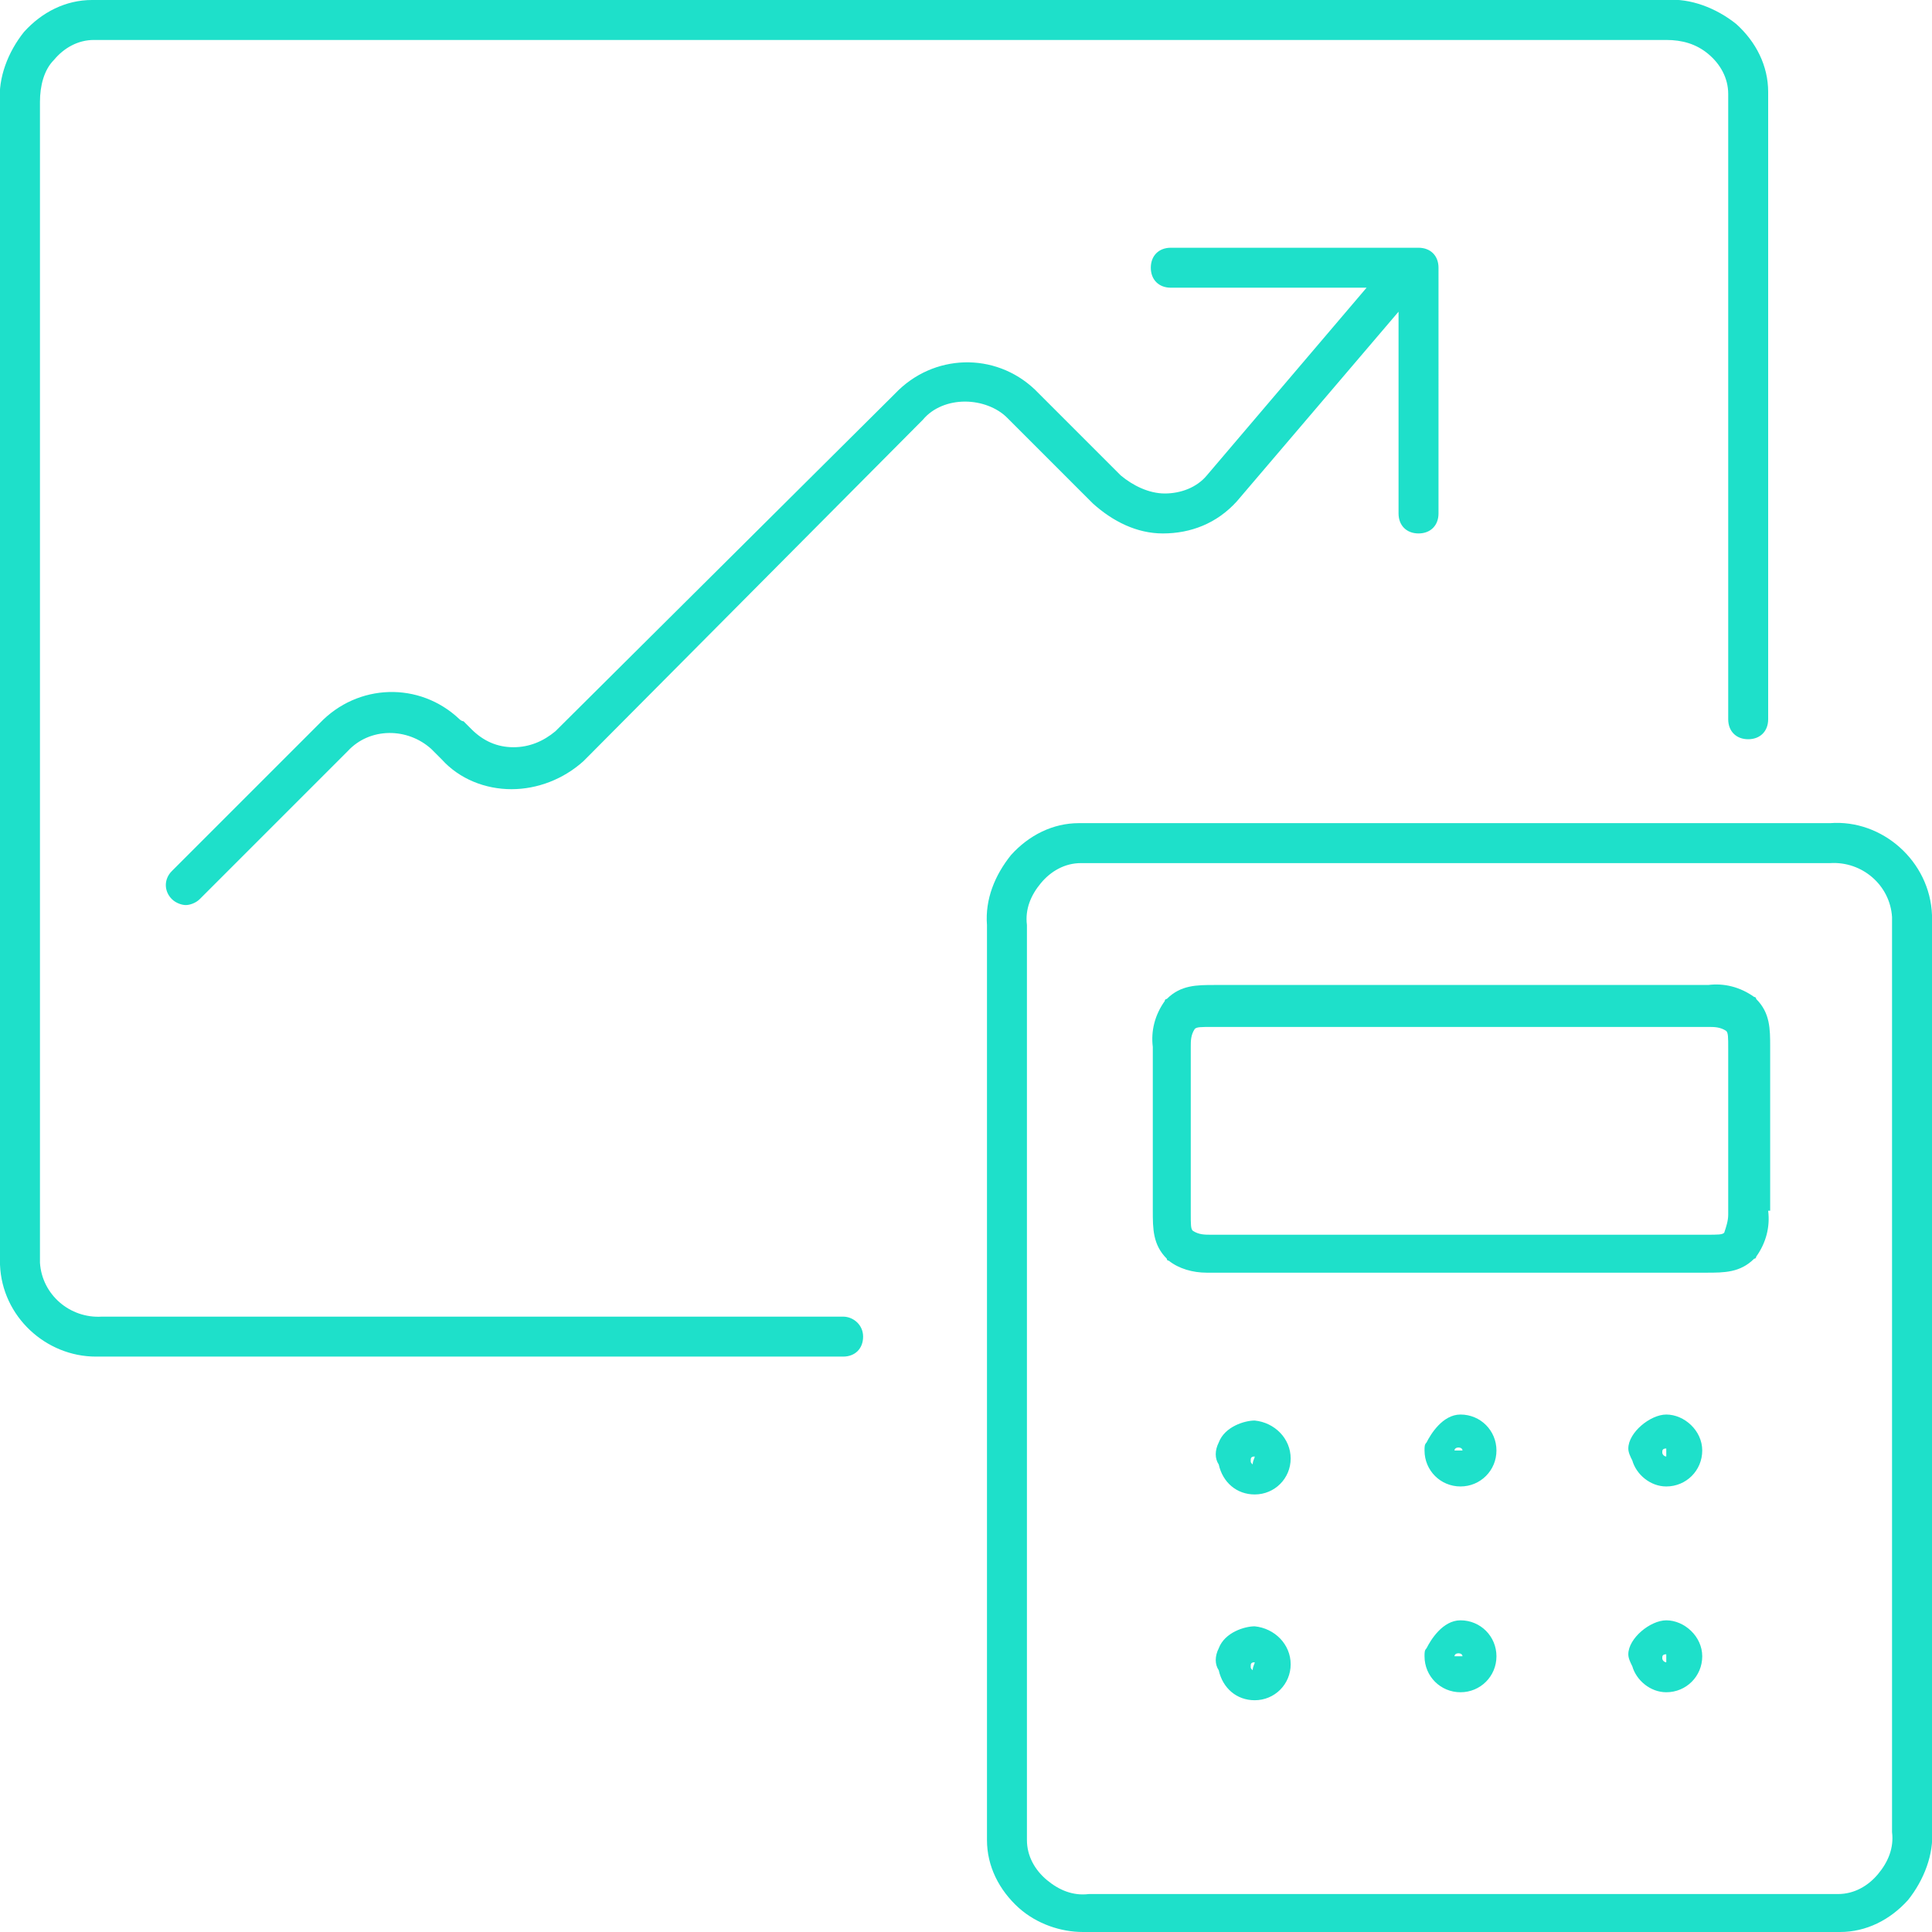 <?xml version="1.0" encoding="utf-8"?>
<!-- Generator: Adobe Illustrator 23.0.0, SVG Export Plug-In . SVG Version: 6.00 Build 0)  -->
<svg version="1.1" id="Ebene_1" xmlns="http://www.w3.org/2000/svg" xmlns:xlink="http://www.w3.org/1999/xlink" x="0px" y="0px"
	 viewBox="0 0 96.7 96.7" style="enable-background:new 0 0 96.7 96.7;" xml:space="preserve">
<style type="text/css">
	.st0{fill:#1EE0CA;}
</style>
<path class="st0" d="M43.2,66.9c0,0.6-0.4,1-1,1H5.1c-0.1,0-0.2,0-0.3,0c-2.5,0-4.7-2-4.8-4.6c0-0.2,0-0.4,0-0.6L0,5.1
	c-0.1-1.2,0.4-2.5,1.2-3.5c0.9-1,2.1-1.6,3.4-1.6C4.8,0,5,0,5.2,0l78.2,0c1.2-0.1,2.5,0.4,3.5,1.2c1,0.9,1.6,2.1,1.6,3.4
	c0,0.2,0,0.4,0,0.6l0,30.8c0,0.6-0.4,1-1,1s-1-0.4-1-1V5.1c0-0.2,0-0.3,0-0.4c0-0.8-0.4-1.5-1-2C84.9,2.2,84.2,2,83.4,2L5.1,2
	C4.9,2,4.8,2,4.7,2c-0.8,0-1.5,0.4-2,1C2.2,3.5,2,4.3,2,5.1l0,57.7c0,0.2,0,0.3,0,0.4c0.1,1.6,1.5,2.8,3.1,2.7l37.1,0
	C42.7,65.9,43.2,66.3,43.2,66.9z M54.7,25.2c1,0.9,2.2,1.5,3.5,1.5c1.4,0,2.7-0.5,3.7-1.6l8.1-9.5v10.1c0,0.6,0.4,1,1,1s1-0.4,1-1
	V13.4c0-0.6-0.4-1-1-1H58.6c-0.6,0-1,0.4-1,1s0.4,1,1,1h9.8l-8,9.4c-0.5,0.6-1.3,0.9-2.1,0.9c-0.8,0-1.6-0.4-2.2-0.9L52,19.7
	c-0.1-0.1-0.1-0.1-0.2-0.2c-2-1.9-5.1-1.8-7,0.2L27.9,36.5l-0.1,0.1c-0.6,0.5-1.3,0.8-2.1,0.8c-0.8,0-1.5-0.3-2.1-0.9l-0.4-0.4
	C23.1,36.1,23,36,23,36c-2-1.9-5.1-1.8-7,0.2l-7.4,7.4c-0.4,0.4-0.4,1,0,1.4c0.2,0.2,0.5,0.3,0.7,0.3s0.5-0.1,0.7-0.3l7.4-7.4
	c1.1-1.2,3-1.2,4.2-0.1l0.5,0.5c0.9,1,2.2,1.5,3.5,1.5c1.3,0,2.6-0.5,3.6-1.4c0.1-0.1,0.1-0.1,0.2-0.2L46.2,21
	c0.5-0.6,1.3-0.9,2.1-0.9c0.8,0,1.6,0.3,2.1,0.8L54.7,25.2z M64.6,73c0,1-0.8,1.8-1.8,1.8c-0.9,0-1.6-0.6-1.8-1.5
	c-0.2-0.3-0.2-0.7,0-1.1c0.3-0.8,1.3-1.1,1.8-1.1C63.8,71.2,64.6,72,64.6,73z M62.8,72.9C62.8,72.9,62.8,72.9,62.8,72.9
	c-0.2,0-0.2,0.1-0.2,0.2c0,0.1,0,0.1,0.1,0.2C62.7,73.1,62.8,73,62.8,72.9z M64.6,83.3c0,1-0.8,1.8-1.8,1.8c-0.9,0-1.6-0.6-1.8-1.5
	c-0.2-0.3-0.2-0.7,0-1.1c0.3-0.8,1.3-1.1,1.8-1.1C63.8,81.5,64.6,82.3,64.6,83.3z M62.8,83.2C62.8,83.2,62.8,83.2,62.8,83.2
	c-0.2,0-0.2,0.1-0.2,0.2c0,0.1,0,0.1,0.1,0.2C62.7,83.4,62.8,83.3,62.8,83.2z M74.9,72.6c0,1-0.8,1.8-1.8,1.8s-1.8-0.8-1.8-1.8
	c0-0.2,0-0.3,0.1-0.4c0.2-0.4,0.8-1.4,1.7-1.4C74.1,70.8,74.9,71.6,74.9,72.6z M73.2,72.6c0-0.2-0.4-0.2-0.4,0H73.2z M85.2,72.6
	c0,1-0.8,1.8-1.8,1.8c-0.8,0-1.5-0.6-1.7-1.3c-0.1-0.2-0.2-0.4-0.2-0.6c0-0.8,1.1-1.7,1.9-1.7C84.3,70.8,85.2,71.6,85.2,72.6z
	 M83.4,72.5C83.4,72.5,83.4,72.5,83.4,72.5c-0.2,0-0.2,0.1-0.2,0.2c0,0.1,0.1,0.2,0.2,0.2C83.4,72.7,83.4,72.6,83.4,72.5z
	 M74.9,82.9c0,1-0.8,1.8-1.8,1.8s-1.8-0.8-1.8-1.8c0-0.2,0-0.3,0.1-0.4c0.2-0.4,0.8-1.4,1.7-1.4C74.1,81.1,74.9,81.9,74.9,82.9z
	 M73.2,82.9c0-0.2-0.4-0.2-0.4,0H73.2z M85.2,82.9c0,1-0.8,1.8-1.8,1.8c-0.8,0-1.5-0.6-1.7-1.3c-0.1-0.2-0.2-0.4-0.2-0.6
	c0-0.8,1.1-1.7,1.9-1.7C84.3,81.1,85.2,81.9,85.2,82.9z M83.4,82.8C83.4,82.8,83.4,82.8,83.4,82.8c-0.2,0-0.2,0.1-0.2,0.2
	c0,0.1,0.1,0.2,0.2,0.2C83.4,83,83.4,82.9,83.4,82.8z M88.5,60.6c0.1,0.8-0.1,1.6-0.6,2.3c0,0.1-0.1,0.1-0.1,0.1
	c-0.7,0.7-1.5,0.7-2.4,0.7H60.7c-0.1,0-0.2,0-0.3,0c-0.7,0-1.4-0.2-1.9-0.6c-0.1,0-0.1-0.1-0.1-0.1c-0.7-0.7-0.7-1.5-0.7-2.4v-8.2
	c-0.1-0.8,0.1-1.6,0.6-2.3c0-0.1,0.1-0.1,0.1-0.1c0.7-0.7,1.5-0.7,2.4-0.7h24.7c0.8-0.1,1.6,0.1,2.3,0.6c0.1,0,0.1,0.1,0.1,0.1
	c0.7,0.7,0.7,1.5,0.7,2.4V60.6z M86.5,60.8c0,0,0-0.1,0-0.1v-8.2c0-0.6,0-0.8-0.1-0.9c-0.3-0.2-0.6-0.2-0.9-0.2c0,0-0.1,0-0.1,0
	H60.7c-0.6,0-0.8,0-0.9,0.1c-0.2,0.3-0.2,0.6-0.2,0.9c0,0,0,0.1,0,0.1v8.2c0,0.6,0,0.8,0.1,0.9c0.3,0.2,0.6,0.2,0.9,0.2
	c0,0,0.1,0,0.1,0h24.7c0.6,0,0.8,0,0.9-0.1C86.4,61.4,86.5,61.1,86.5,60.8z M96.7,91.6c0.1,1.2-0.4,2.5-1.2,3.5
	c-0.9,1-2.1,1.6-3.4,1.6c-0.2,0-0.4,0-0.6,0l-37,0c-0.1,0-0.2,0-0.3,0c-1.1,0-2.3-0.4-3.2-1.2c-1-0.9-1.6-2.1-1.6-3.4
	c0-0.2,0-0.4,0-0.6l0-45.2c-0.1-1.3,0.4-2.5,1.2-3.5c0.9-1,2.1-1.6,3.4-1.6c0.2,0,0.4,0,0.6,0l37,0c2.6-0.2,5,1.9,5.1,4.6
	c0,0.2,0,0.4,0,0.6L96.7,91.6z M94.7,46.3c0-0.2,0-0.3,0-0.4c-0.1-1.6-1.5-2.8-3.1-2.7l-37.1,0c-0.1,0-0.2,0-0.2,0
	c-0.1,0-0.1,0-0.2,0c-0.8,0-1.5,0.4-2,1s-0.8,1.3-0.7,2.1c0,0,0,0,0,0.1v45.3c0,0.2,0,0.3,0,0.4c0,0.8,0.4,1.5,1,2
	c0.6,0.5,1.3,0.8,2.1,0.7l37.1,0c0.2,0,0.3,0,0.4,0c0.8,0,1.5-0.4,2-1c0.5-0.6,0.8-1.3,0.7-2.1L94.7,46.3z"/>
</svg>
